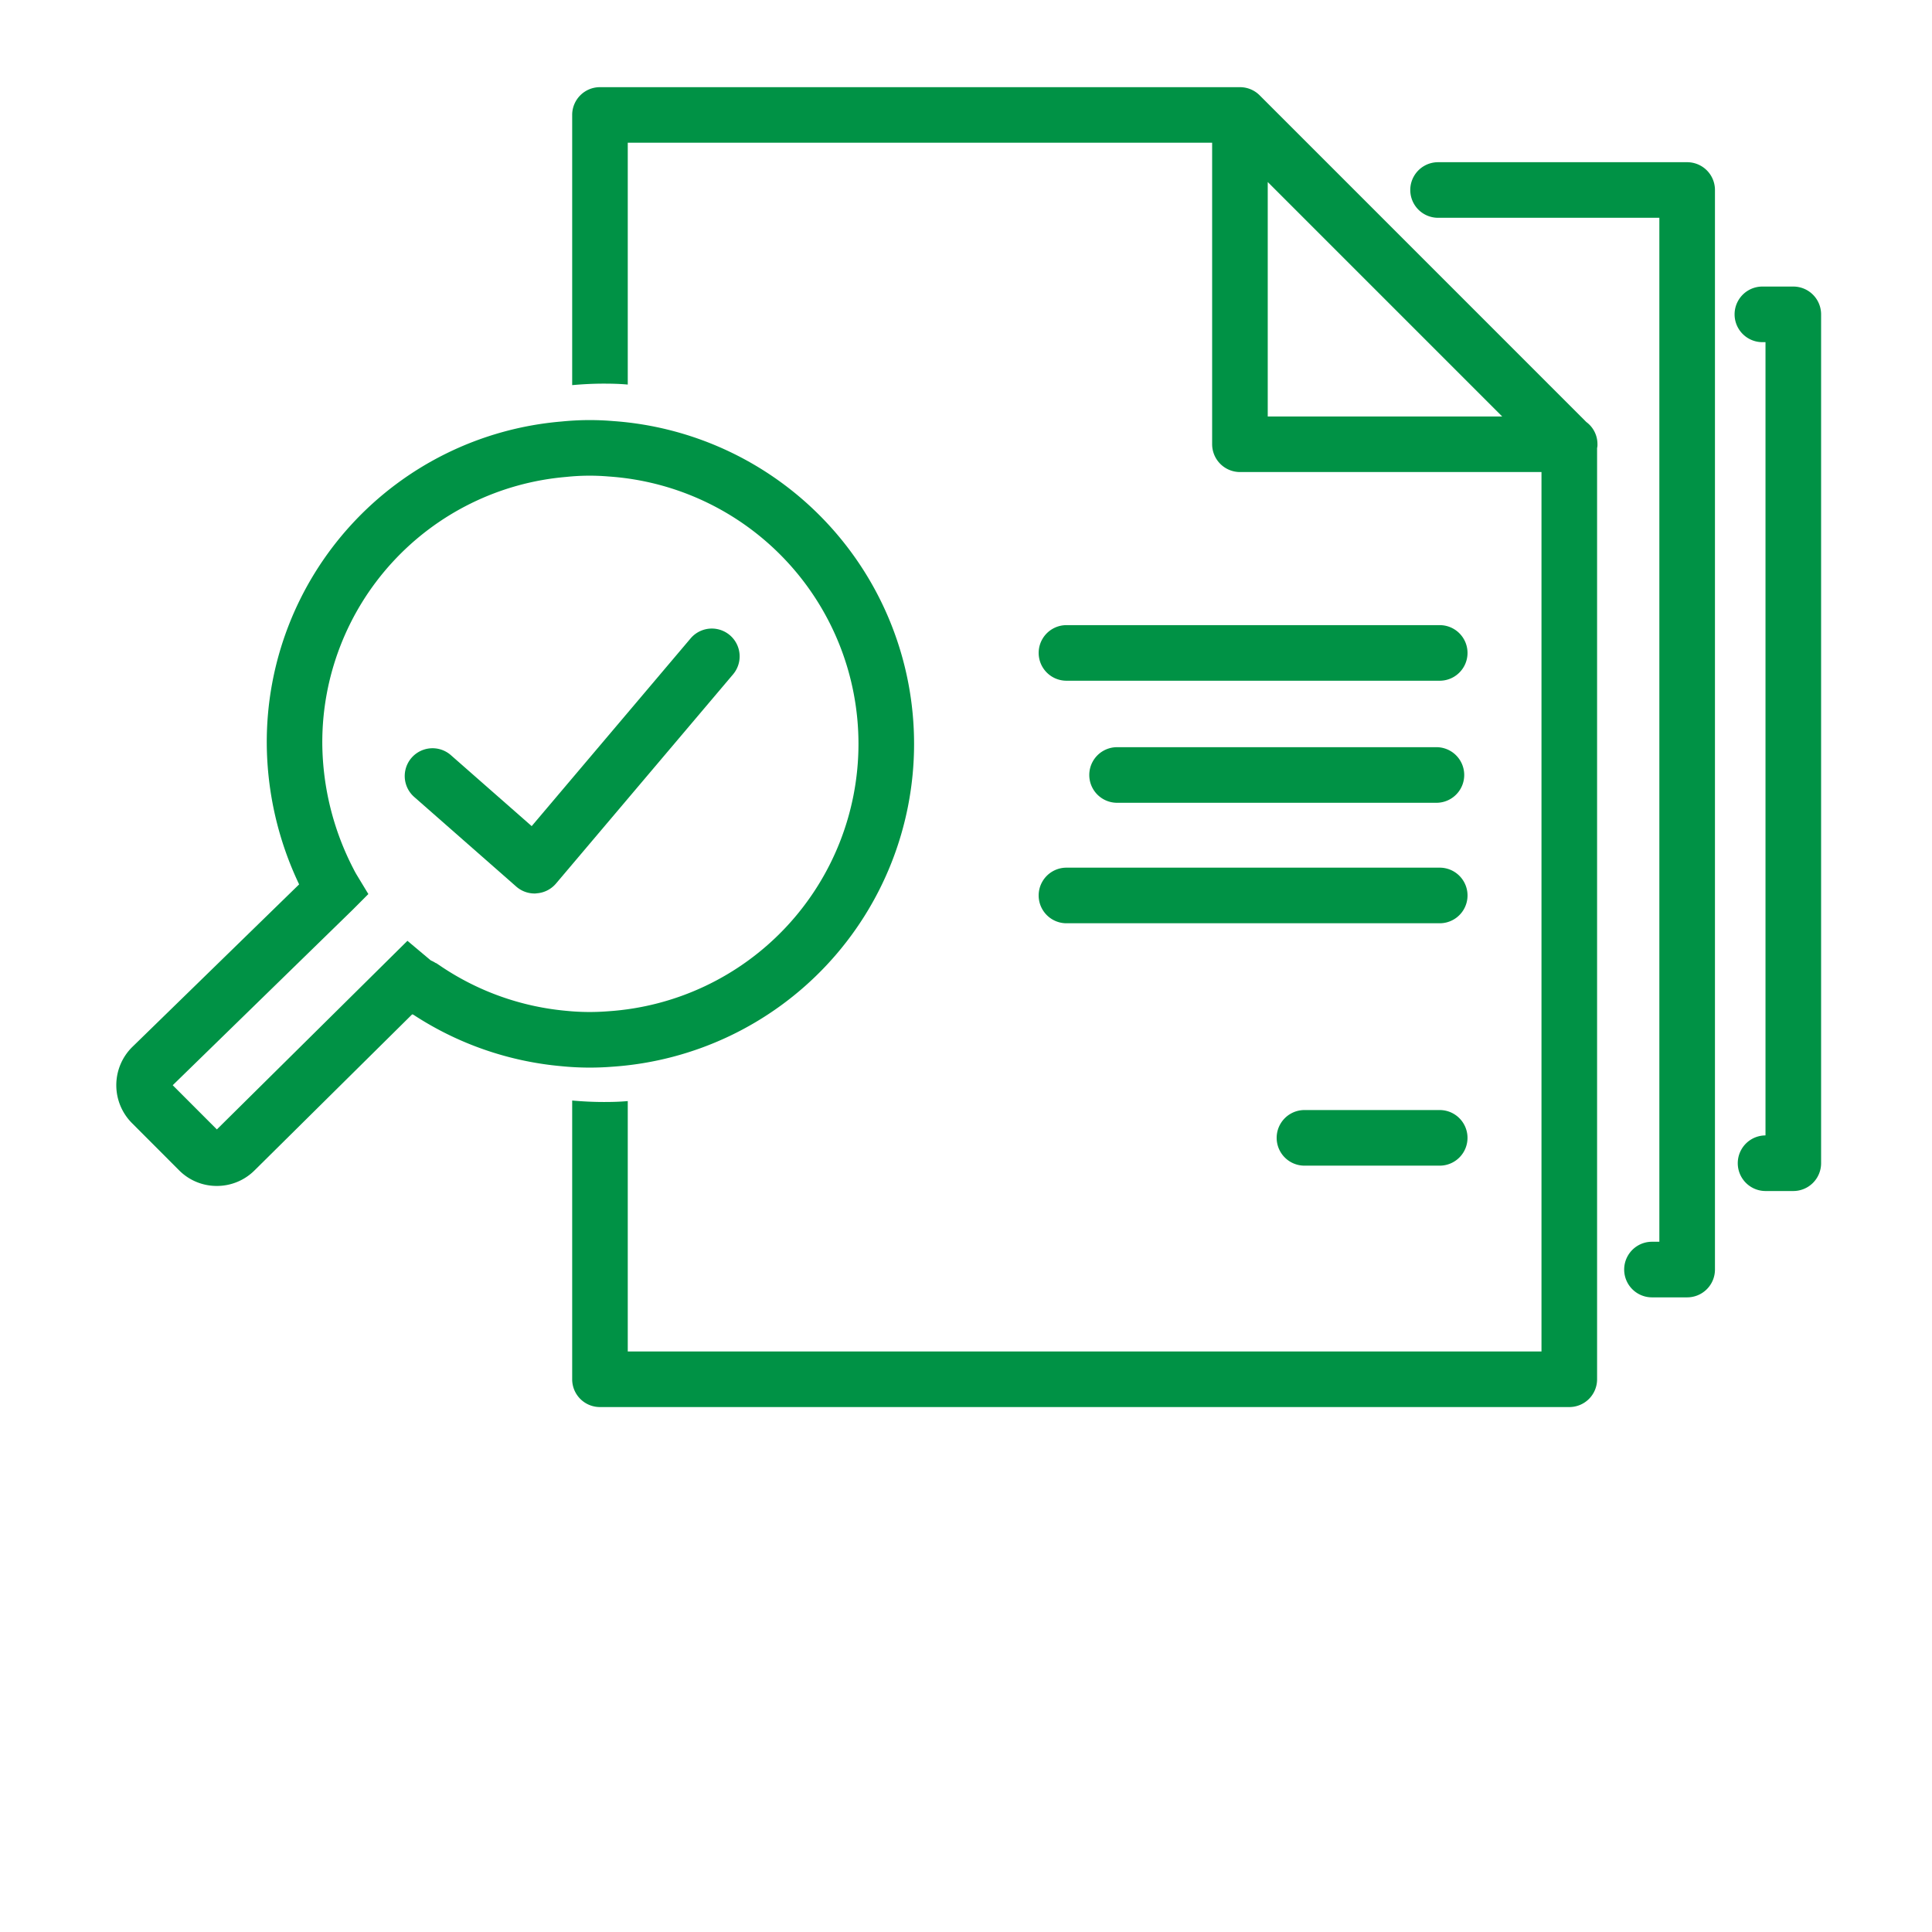 <svg xmlns="http://www.w3.org/2000/svg" xmlns:xlink="http://www.w3.org/1999/xlink" width="100" height="100" viewBox="0 0 100 100"><defs><clipPath id="a"><rect width="100" height="100" transform="translate(478 4346.366)" fill="#ff1a1a"/></clipPath></defs><g transform="translate(-478 -4346.366)" clip-path="url(#a)"><path d="M505.671,4392.613a1.437,1.437,0,0,1-.95-.358l-5.283-4.64a1.439,1.439,0,1,1,1.9-2.162l4.182,3.673,8.224-9.715a1.439,1.439,0,0,1,2.2,1.858l-9.171,10.835a1.438,1.438,0,0,1-.992.5C505.742,4392.612,505.706,4392.613,505.671,4392.613Z" fill="#009245"/><path d="M552.519,4381.6H533.2a1.438,1.438,0,1,1,0-2.877h19.32a1.438,1.438,0,1,1,0,2.877Z" fill="#009245"/><path d="M552.519,4406.7h-7a1.439,1.439,0,0,1,0-2.878h7a1.439,1.439,0,0,1,0,2.878Z" fill="#009245"/><path d="M552.349,4387.918H535.82a1.439,1.439,0,1,1,0-2.878h16.529a1.439,1.439,0,1,1,0,2.878Z" fill="#009245"/><path d="M552.519,4394.154H533.2a1.439,1.439,0,0,1,0-2.878h19.32a1.439,1.439,0,1,1,0,2.878Z" fill="#009245"/><path d="M560.108,4368.21,548.1,4356.2l-4.9-4.9a1.438,1.438,0,0,0-1.027-.422H509.055a1.436,1.436,0,0,0-1.439,1.438V4366.3c.537-.048,1.084-.077,1.64-.077.412,0,.825.01,1.237.048v-12.519H540.74v15.608a1.443,1.443,0,0,0,1.439,1.439h15.608v45.518H510.493v-12.96c-.412.039-.825.048-1.237.048-.556,0-1.1-.028-1.64-.076v14.427a1.436,1.436,0,0,0,1.439,1.439h50.171a1.436,1.436,0,0,0,1.439-1.439v-48.2a.63.63,0,0,0,.019-.192A1.418,1.418,0,0,0,560.108,4368.21Zm-16.49-.288v-12.135l2.082,2.082,10.053,10.053Z" fill="#009245"/><path d="M489.222,4407.75a2.739,2.739,0,0,1-1.964-.821l-2.427-2.431a2.779,2.779,0,0,1,0-3.925l8.652-8.432a17.174,17.174,0,0,1-1.675-7.273,16.648,16.648,0,0,1,15.251-16.684,14.424,14.424,0,0,1,2.672-.024,16.749,16.749,0,0,1-.036,33.419,14.811,14.811,0,0,1-2.637-.027,16.684,16.684,0,0,1-7.667-2.668l-.058-.015-8.155,8.073A2.754,2.754,0,0,1,489.222,4407.75Zm-2.282-5.213,2.285,2.288,9.864-9.763,1.005.844c.109.091.167.141.208.173a1.682,1.682,0,0,1,.251.134l.036.01.22.149a13.835,13.835,0,0,0,6.5,2.314,12.013,12.013,0,0,0,2.155.024,13.871,13.871,0,0,0,.037-27.681,11.515,11.515,0,0,0-2.189.022,13.787,13.787,0,0,0-12.63,13.817,14.339,14.339,0,0,0,1.619,6.482c.057.116.139.261.172.313l.593.979-.811.813Z" fill="#009245"/><path d="M565.327,4413.517h-1.821a1.439,1.439,0,0,1,0-2.878h.382v-53H552.434a1.438,1.438,0,1,1,0-2.877h12.893a1.438,1.438,0,0,1,1.439,1.438v55.879A1.439,1.439,0,0,1,565.327,4413.517Z" fill="#009245"/><path d="M570.821,4408.013h-1.432a1.439,1.439,0,0,1-.007-2.878v-41.059h-.161a1.439,1.439,0,1,1,0-2.878h1.6a1.439,1.439,0,0,1,1.439,1.439v43.937A1.439,1.439,0,0,1,570.821,4408.013Z" fill="#009245"/></g></svg>